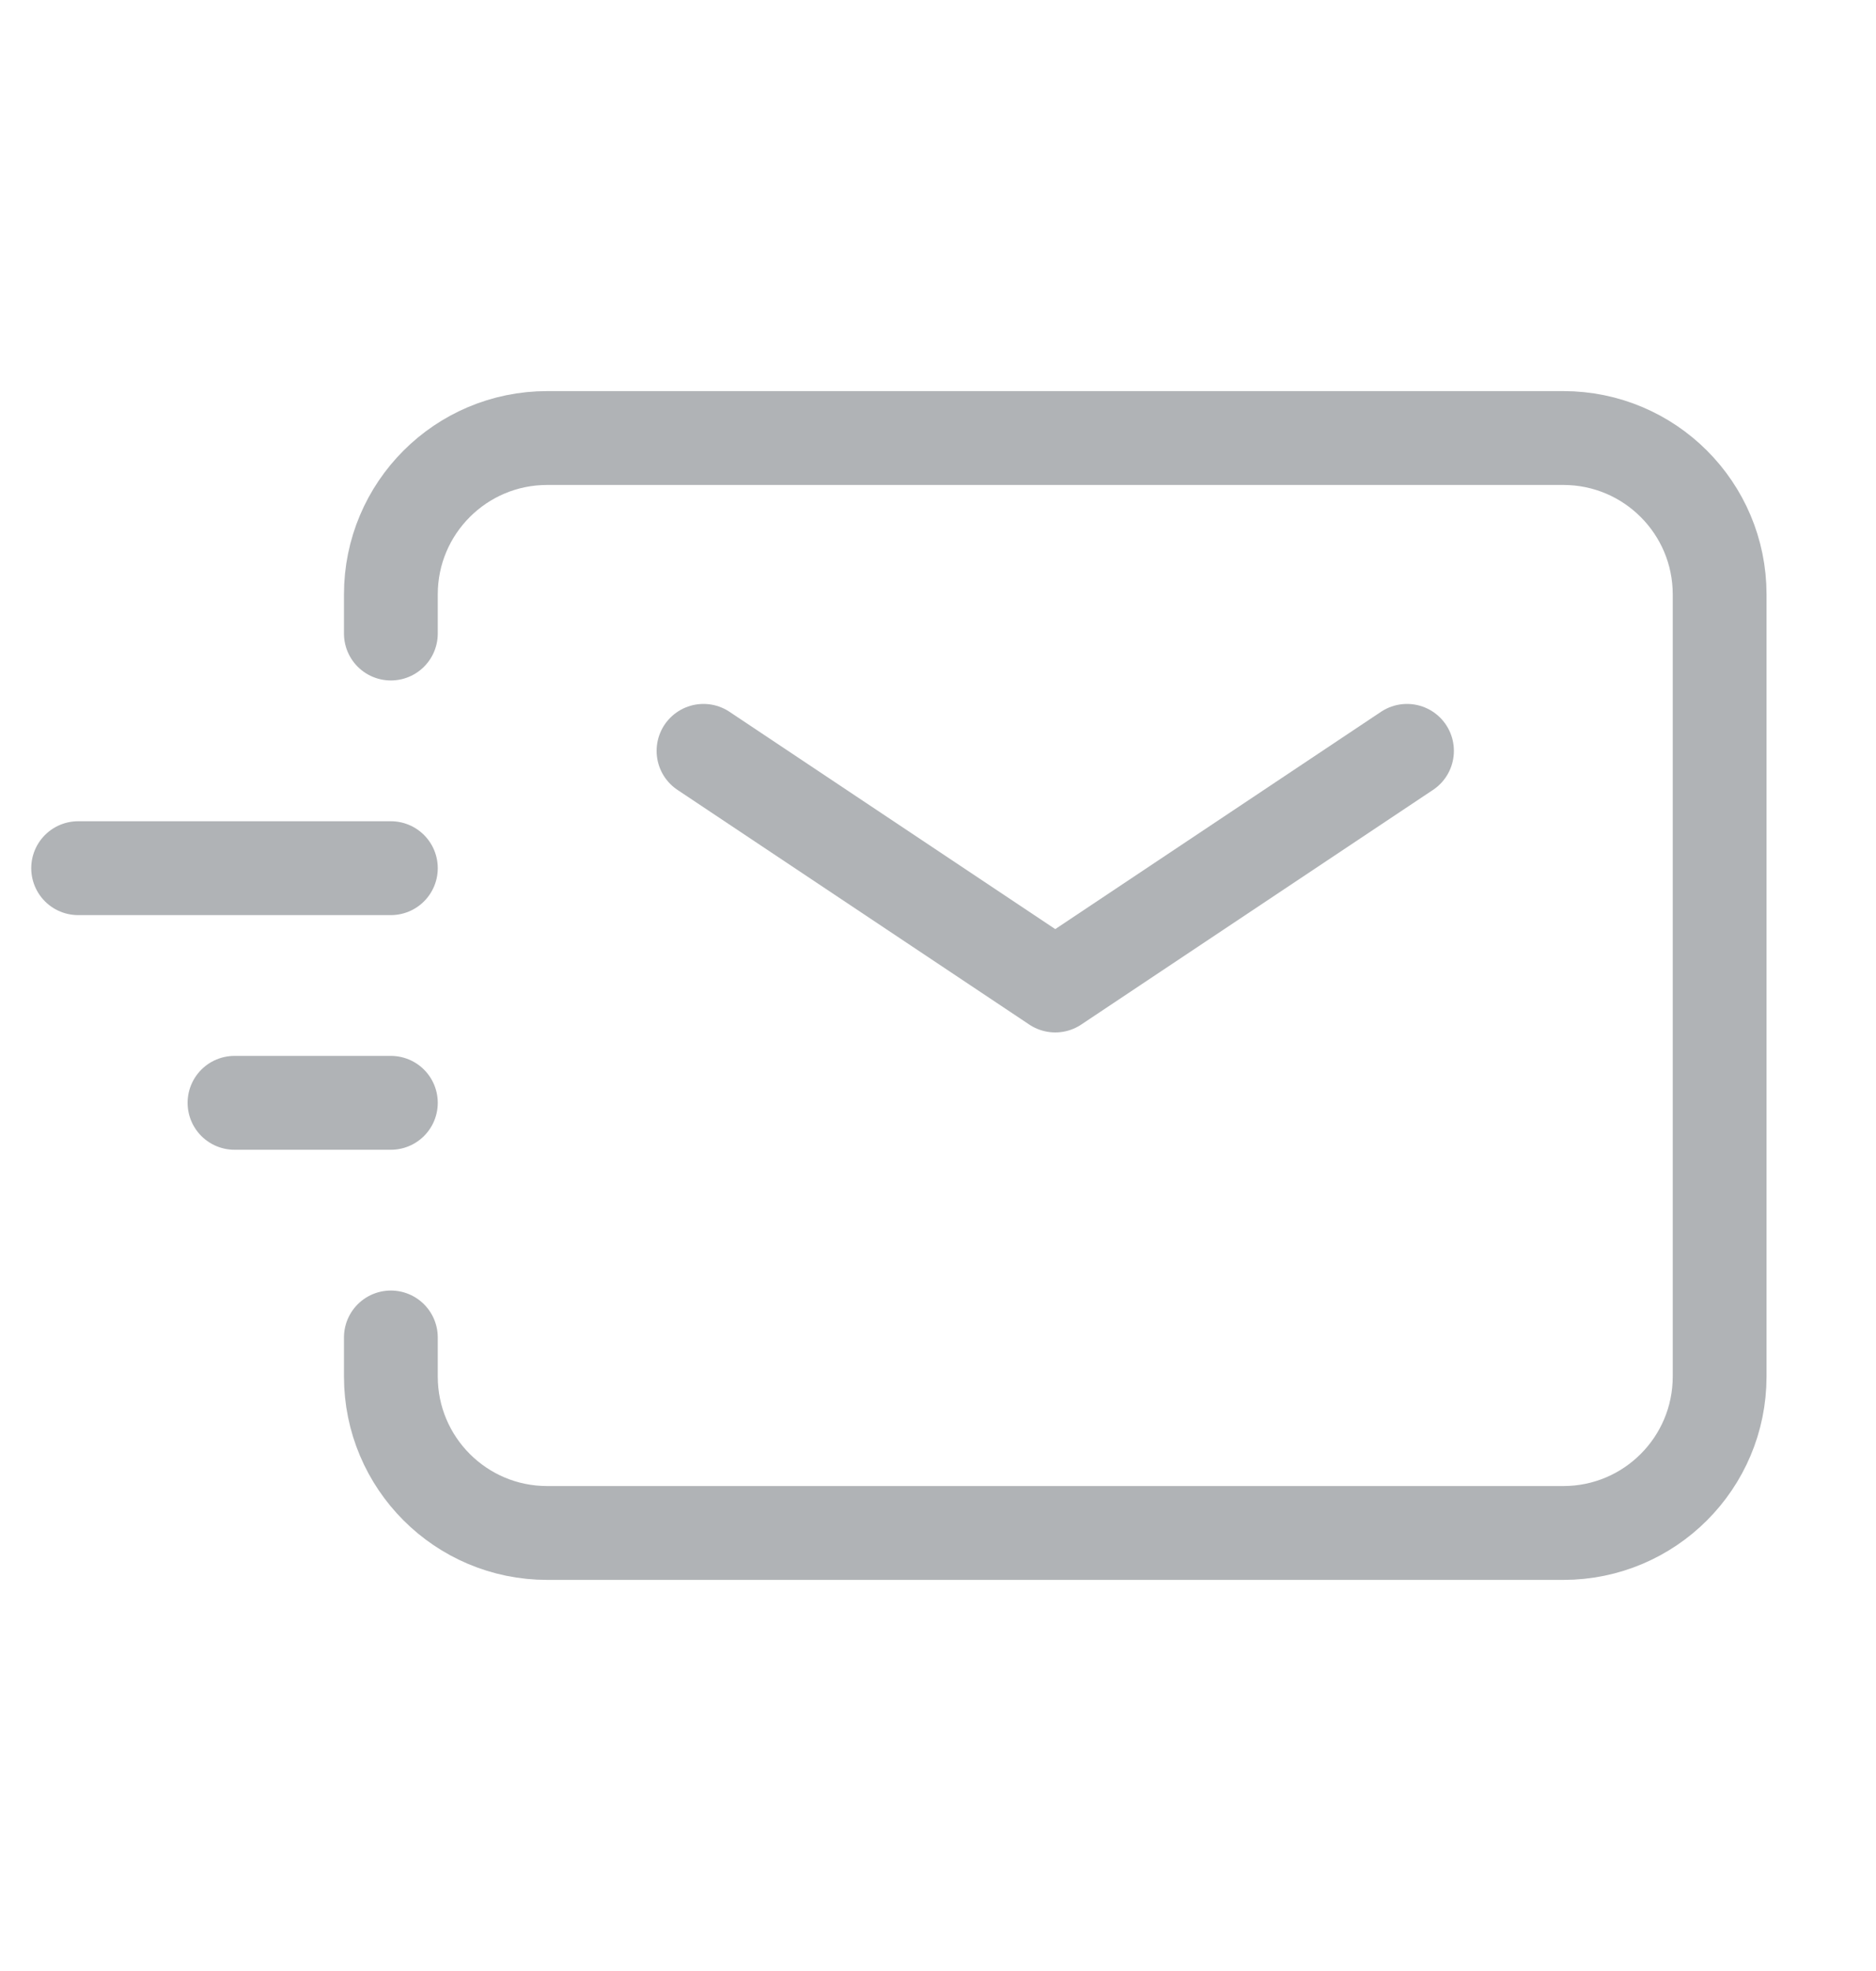 <svg width="20" height="21" viewBox="0 0 20 21" fill="none" xmlns="http://www.w3.org/2000/svg">
<path d="M7.5 8L11.25 10.5L15 8" stroke="#B0B3B6" stroke-linecap="round" stroke-linejoin="round"/>
<path d="M2.5 11.75H4.167" stroke="#B0B3B6" stroke-linecap="round" stroke-linejoin="round"/>
<path d="M0.833 9.25H4.167" stroke="#B0B3B6" stroke-linecap="round" stroke-linejoin="round"/>
<path d="M4.167 6.75V6.333C4.167 5.413 4.913 4.667 5.833 4.667H16.667C17.587 4.667 18.333 5.413 18.333 6.333V14.666C18.333 15.587 17.587 16.333 16.667 16.333H5.833C4.913 16.333 4.167 15.587 4.167 14.666V14.25" stroke="#B0B3B6" stroke-linecap="round"/>
</svg>
